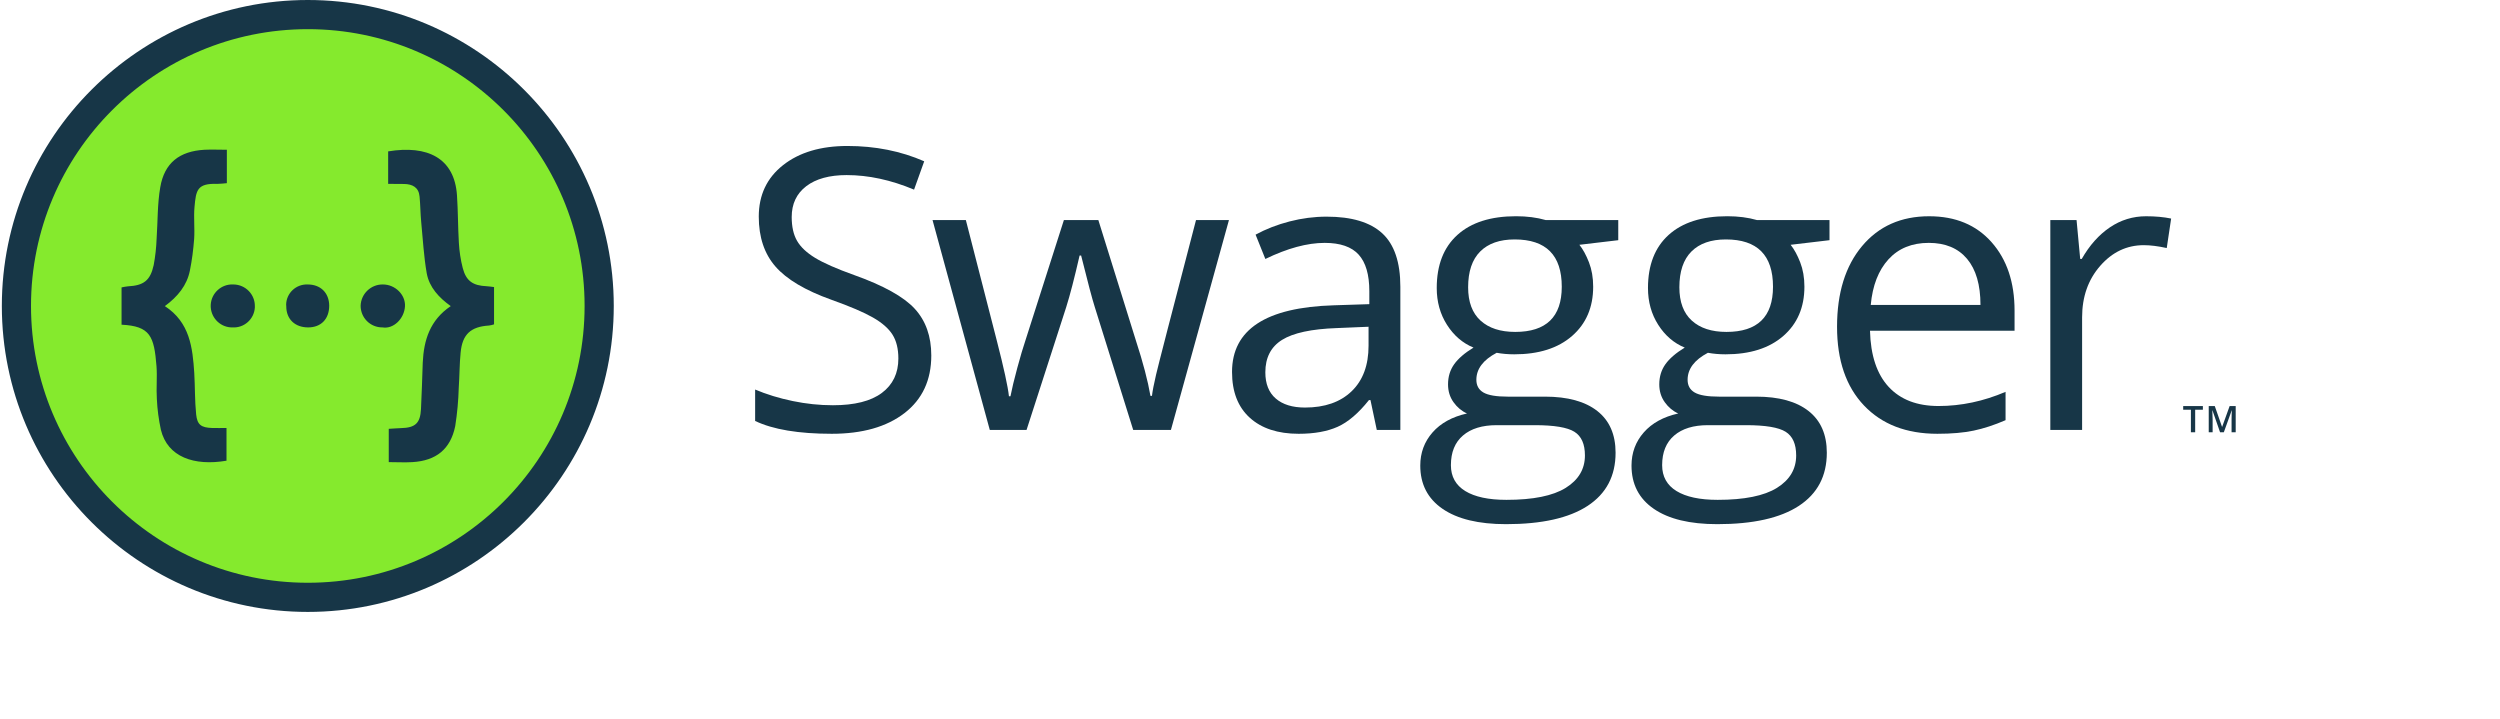 <?xml version="1.0" encoding="utf-8"?>
<!-- Generator: Adobe Illustrator 23.0.1, SVG Export Plug-In . SVG Version: 6.00 Build 0)  -->
<svg version="1.1" id="Layer_1" xmlns="http://www.w3.org/2000/svg" xmlns:xlink="http://www.w3.org/1999/xlink" x="0px" y="0px"
	 viewBox="0 0 408.77 117.64" style="enable-background:new 0 0 408.77 117.64;" xml:space="preserve">
<style type="text/css">
	.st0{fill:#FFFFFF;}
	.st1{fill:#2C282C;}
	.st2{fill:#173647;}
	.st3{fill:#50E4EA;}
	.st4{fill:#FCDC00;}
	.st5{fill:#85EA2D;}
	.st6{fill:#F4CF14;}
	.st7{fill:none;}
	.st8{fill:#04AADB;}
	.st9{fill:#07CED6;}
	.st10{fill:#63DB2A;}
	.st11{fill:#FF730B;}
	.st12{fill:#17D1FC;}
	.st13{fill:#00AADB;}
	.st14{fill:#758491;}
</style>
<g>
	<g>
		<g>
			<g>
				<g>
					<rect x="356.885" y="66.115" class="st7" width="12.217" height="9.973"/>
					<path class="st2" d="M358.929,70.674h-0.7v-3.683h-1.26v-0.601h3.22v0.601h-1.26V70.674z"/>
					<path class="st2" d="M362.997,70.674l-1.242-3.577h-0.023c0.033,0.531,0.05,1.029,0.05,1.494v2.083h-0.636v-4.283h0.987
						l1.189,3.407h0.018l1.225-3.407h0.99v4.283h-0.674v-2.118c0-0.213,0.005-0.49,0.016-0.832s0.02-0.549,0.028-0.621h-0.023
						l-1.286,3.571H362.997z"/>
				</g>
			</g>
		</g>
	</g>
	<g>
		<g>
			<g>
				<g>
					<g>
						<path class="st5" d="M50.328,97.669c-26.27,0-47.643-21.371-47.643-47.642S24.058,2.385,50.328,2.385
							s47.643,21.373,47.643,47.643S76.598,97.669,50.328,97.669z"/>
					</g>
					<g>
						<g>
							<path class="st2" d="M50.328,4.769c24.996,0,45.258,20.262,45.258,45.258c0,24.995-20.262,45.258-45.258,45.258
								c-24.995,0-45.258-20.263-45.258-45.258C5.07,25.032,25.333,4.769,50.328,4.769 M50.328,0
								C22.743,0,0.301,22.442,0.301,50.027s22.442,50.027,50.027,50.027c27.585,0,50.028-22.442,50.028-50.027S77.913,0,50.328,0
								L50.328,0z"/>
						</g>
					</g>
				</g>
			</g>
		</g>
		<path class="st2" d="M31.802,33.854c-0.154,1.712,0.057,3.482-0.057,5.213c-0.135,1.732-0.347,3.444-0.693,5.156
			c-0.481,2.443-2.001,4.29-4.097,5.829c4.079,2.655,4.54,6.771,4.809,10.946c0.135,2.251,0.077,4.521,0.308,6.752
			c0.173,1.731,0.846,2.174,2.636,2.231c0.731,0.019,1.48,0,2.328,0v5.348c-5.29,0.904-9.657-0.596-10.735-5.078
			c-0.347-1.635-0.578-3.309-0.654-5.002c-0.116-1.789,0.076-3.578-0.058-5.367c-0.385-4.906-1.02-6.56-5.713-6.791v-6.098
			c0.346-0.077,0.673-0.135,1.019-0.173c2.578-0.135,3.674-0.924,4.232-3.463c0.27-1.423,0.424-2.866,0.481-4.328
			c0.193-2.789,0.116-5.636,0.596-8.406c0.673-3.982,3.136-5.906,7.234-6.137c1.154-0.058,2.328,0,3.655,0v5.464
			c-0.558,0.039-1.039,0.115-1.539,0.115C32.226,29.949,32.052,31.084,31.802,33.854z M38.208,46.512h-0.077
			c-1.924-0.096-3.578,1.404-3.675,3.328c-0.096,1.943,1.404,3.598,3.328,3.693h0.231c1.905,0.116,3.539-1.347,3.655-3.251V50.09
			C41.709,48.147,40.151,46.551,38.208,46.512z M50.27,46.512c-1.866-0.058-3.425,1.404-3.482,3.251c0,0.116,0,0.212,0.02,0.327
			c0,2.097,1.423,3.444,3.578,3.444c2.116,0,3.444-1.385,3.444-3.559C53.81,47.878,52.405,46.493,50.27,46.512z M62.621,46.512
			c-1.962-0.039-3.598,1.52-3.655,3.482c0,1.962,1.577,3.539,3.539,3.539h0.039c1.77,0.308,3.559-1.404,3.675-3.462
			C66.314,48.166,64.583,46.512,62.621,46.512z M79.569,46.8c-2.232-0.096-3.348-0.846-3.905-2.963
			c-0.347-1.346-0.558-2.751-0.635-4.136c-0.154-2.578-0.135-5.175-0.308-7.753c-0.404-6.117-4.828-8.252-11.254-7.195v5.31
			c1.019,0,1.808,0,2.597,0.019c1.366,0.019,2.405,0.539,2.539,2.059c0.135,1.385,0.135,2.789,0.27,4.194
			c0.27,2.79,0.423,5.617,0.904,8.368c0.424,2.27,1.982,3.963,3.924,5.348c-3.404,2.289-4.405,5.559-4.578,9.234
			c-0.096,2.52-0.154,5.059-0.288,7.599c-0.116,2.308-0.923,3.058-3.251,3.116c-0.654,0.019-1.289,0.077-2.02,0.116v5.444
			c1.366,0,2.616,0.077,3.866,0c3.886-0.231,6.233-2.116,7.003-5.887c0.327-2.078,0.519-4.174,0.577-6.271
			c0.134-1.924,0.116-3.867,0.308-5.771c0.288-2.982,1.654-4.213,4.636-4.405c0.289-0.039,0.558-0.096,0.828-0.192v-6.099
			C80.281,46.877,79.934,46.82,79.569,46.8z"/>
	</g>
	<g>
		<g>
			<path class="st2" d="M152.273,58.122c0,4.029-1.461,7.169-4.383,9.424c-2.922,2.254-6.888,3.381-11.897,3.381
				c-5.427,0-9.602-0.699-12.523-2.098v-5.135c1.878,0.794,3.924,1.42,6.137,1.879c2.212,0.459,4.404,0.688,6.575,0.688
				c3.548,0,6.22-0.673,8.015-2.02c1.795-1.346,2.692-3.219,2.692-5.62c0-1.586-0.318-2.885-0.955-3.898
				c-0.637-1.012-1.702-1.946-3.194-2.802c-1.493-0.856-3.762-1.826-6.81-2.912c-4.258-1.523-7.3-3.329-9.126-5.417
				c-1.827-2.087-2.74-4.811-2.74-8.171c0-3.527,1.325-6.335,3.976-8.422s6.157-3.131,10.52-3.131c4.55,0,8.735,0.835,12.555,2.505
				l-1.66,4.634c-3.778-1.586-7.452-2.379-11.021-2.379c-2.818,0-5.021,0.606-6.606,1.816c-1.586,1.211-2.379,2.892-2.379,5.041
				c0,1.586,0.292,2.886,0.876,3.897c0.584,1.013,1.57,1.941,2.959,2.787c1.388,0.845,3.511,1.779,6.371,2.802
				c4.801,1.712,8.104,3.549,9.91,5.511C151.37,52.445,152.273,54.991,152.273,58.122z"/>
			<path class="st2" d="M185.288,70.301l-6.293-20.132c-0.396-1.231-1.138-4.028-2.223-8.391h-0.25
				c-0.835,3.653-1.565,6.471-2.192,8.453l-6.481,20.069h-6.011l-9.361-34.314h5.448c2.212,8.621,3.898,15.185,5.056,19.693
				c1.159,4.508,1.821,7.545,1.988,9.11h0.25c0.229-1.189,0.6-2.729,1.111-4.618c0.511-1.889,0.955-3.386,1.331-4.493l6.293-19.693
				h5.635l6.137,19.693c1.169,3.59,1.962,6.606,2.379,9.048h0.25c0.083-0.751,0.308-1.91,0.673-3.475
				c0.365-1.565,2.541-9.988,6.528-25.266h5.385l-9.487,34.314H185.288z"/>
			<path class="st2" d="M225.116,70.301l-1.033-4.884h-0.25c-1.712,2.15-3.418,3.606-5.119,4.368
				c-1.702,0.762-3.825,1.143-6.372,1.143c-3.402,0-6.069-0.876-7.999-2.63c-1.931-1.753-2.896-4.247-2.896-7.482
				c0-6.93,5.542-10.562,16.625-10.896l5.823-0.188v-2.129c0-2.692-0.579-4.681-1.738-5.964c-1.158-1.284-3.011-1.926-5.557-1.926
				c-2.86,0-6.095,0.877-9.706,2.63l-1.597-3.977c1.691-0.918,3.543-1.638,5.558-2.16c2.014-0.521,4.033-0.782,6.058-0.782
				c4.091,0,7.123,0.908,9.095,2.724c1.973,1.816,2.959,4.728,2.959,8.735v23.419H225.116z M213.375,66.638
				c3.235,0,5.777-0.887,7.624-2.661c1.847-1.774,2.771-4.258,2.771-7.452v-3.1l-5.197,0.219c-4.133,0.146-7.113,0.788-8.939,1.925
				c-1.827,1.138-2.74,2.907-2.74,5.307c0,1.878,0.569,3.309,1.707,4.289C209.737,66.148,211.329,66.638,213.375,66.638z"/>
			<path class="st2" d="M264.598,35.987v3.287l-6.356,0.751c0.584,0.731,1.106,1.686,1.565,2.865c0.459,1.18,0.689,2.51,0.689,3.992
				c0,3.36-1.148,6.042-3.444,8.046c-2.296,2.004-5.448,3.006-9.456,3.006c-1.023,0-1.983-0.083-2.88-0.25
				c-2.213,1.169-3.319,2.641-3.319,4.414c0,0.939,0.386,1.634,1.159,2.082c0.772,0.449,2.098,0.673,3.976,0.673h6.074
				c3.715,0,6.57,0.783,8.563,2.348s2.99,3.84,2.99,6.825c0,3.799-1.524,6.695-4.571,8.688s-7.494,2.99-13.337,2.99
				c-4.488,0-7.948-0.835-10.379-2.505c-2.432-1.67-3.647-4.028-3.647-7.076c0-2.087,0.667-3.893,2.003-5.416s3.214-2.557,5.636-3.1
				c-0.876-0.396-1.612-1.013-2.207-1.848c-0.595-0.834-0.893-1.805-0.893-2.912c0-1.252,0.334-2.348,1.002-3.288
				c0.668-0.939,1.722-1.847,3.162-2.724c-1.774-0.73-3.22-1.973-4.336-3.726c-1.117-1.753-1.675-3.757-1.675-6.012
				c0-3.757,1.127-6.653,3.381-8.688c2.254-2.035,5.448-3.053,9.581-3.053c1.795,0,3.413,0.209,4.853,0.626H264.598z
				 M237.234,76.062c0,1.857,0.783,3.267,2.348,4.228c1.565,0.959,3.809,1.439,6.731,1.439c4.362,0,7.592-0.652,9.69-1.956
				c2.098-1.305,3.146-3.074,3.146-5.308c0-1.858-0.575-3.146-1.722-3.867c-1.148-0.72-3.309-1.08-6.481-1.08h-6.23
				c-2.359,0-4.195,0.563-5.51,1.691C237.891,72.336,237.234,73.954,237.234,76.062z M240.051,46.976c0,2.4,0.678,4.216,2.035,5.448
				c1.356,1.232,3.245,1.847,5.667,1.847c5.072,0,7.608-2.463,7.608-7.389c0-5.155-2.567-7.733-7.702-7.733
				c-2.442,0-4.32,0.657-5.635,1.973C240.709,42.436,240.051,44.388,240.051,46.976z"/>
			<path class="st2" d="M299.137,35.987v3.287l-6.356,0.751c0.584,0.731,1.106,1.686,1.565,2.865c0.459,1.18,0.689,2.51,0.689,3.992
				c0,3.36-1.148,6.042-3.444,8.046c-2.296,2.004-5.448,3.006-9.456,3.006c-1.023,0-1.983-0.083-2.88-0.25
				c-2.213,1.169-3.319,2.641-3.319,4.414c0,0.939,0.386,1.634,1.159,2.082c0.772,0.449,2.098,0.673,3.976,0.673h6.074
				c3.715,0,6.57,0.783,8.563,2.348s2.99,3.84,2.99,6.825c0,3.799-1.524,6.695-4.571,8.688s-7.494,2.99-13.337,2.99
				c-4.488,0-7.948-0.835-10.379-2.505c-2.432-1.67-3.647-4.028-3.647-7.076c0-2.087,0.667-3.893,2.003-5.416s3.214-2.557,5.636-3.1
				c-0.876-0.396-1.612-1.013-2.207-1.848c-0.595-0.834-0.893-1.805-0.893-2.912c0-1.252,0.334-2.348,1.002-3.288
				c0.668-0.939,1.722-1.847,3.162-2.724c-1.774-0.73-3.22-1.973-4.336-3.726c-1.117-1.753-1.675-3.757-1.675-6.012
				c0-3.757,1.127-6.653,3.381-8.688c2.254-2.035,5.448-3.053,9.581-3.053c1.795,0,3.413,0.209,4.853,0.626H299.137z
				 M271.773,76.062c0,1.857,0.783,3.267,2.348,4.228c1.565,0.959,3.809,1.439,6.731,1.439c4.362,0,7.592-0.652,9.69-1.956
				c2.098-1.305,3.146-3.074,3.146-5.308c0-1.858-0.575-3.146-1.722-3.867c-1.148-0.72-3.309-1.08-6.481-1.08h-6.23
				c-2.359,0-4.195,0.563-5.51,1.691C272.43,72.336,271.773,73.954,271.773,76.062z M274.59,46.976c0,2.4,0.678,4.216,2.035,5.448
				c1.356,1.232,3.245,1.847,5.667,1.847c5.072,0,7.608-2.463,7.608-7.389c0-5.155-2.567-7.733-7.702-7.733
				c-2.442,0-4.32,0.657-5.635,1.973C275.248,42.436,274.59,44.388,274.59,46.976z"/>
			<path class="st2" d="M316.778,70.927c-5.072,0-9.075-1.544-12.007-4.634c-2.933-3.089-4.399-7.378-4.399-12.868
				c0-5.531,1.362-9.925,4.086-13.181c2.724-3.256,6.381-4.884,10.974-4.884c4.3,0,7.702,1.415,10.207,4.243
				c2.505,2.828,3.757,6.559,3.757,11.192v3.288h-23.638c0.104,4.028,1.122,7.086,3.052,9.173c1.931,2.087,4.649,3.131,8.156,3.131
				c3.694,0,7.347-0.772,10.958-2.317v4.634c-1.837,0.793-3.575,1.362-5.213,1.706C321.073,70.755,319.095,70.927,316.778,70.927z
				 M315.37,39.712c-2.755,0-4.952,0.897-6.591,2.692c-1.639,1.795-2.604,4.279-2.896,7.452h17.94c0-3.277-0.73-5.787-2.191-7.53
				C320.17,40.584,318.083,39.712,315.37,39.712z"/>
			<path class="st2" d="M350.898,35.36c1.523,0,2.891,0.125,4.102,0.375l-0.72,4.822c-1.42-0.313-2.672-0.469-3.757-0.469
				c-2.776,0-5.15,1.127-7.123,3.381c-1.973,2.254-2.959,5.062-2.959,8.422v18.41h-5.197V35.987h4.29l0.595,6.355h0.25
				c1.273-2.233,2.807-3.955,4.603-5.166C346.775,35.966,348.747,35.36,350.898,35.36z"/>
		</g>
		<g>
			<g>
				<g>
					<g>
						
					</g>
				</g>
				 
			</g>
		</g>
	</g>
</g>
</svg>
